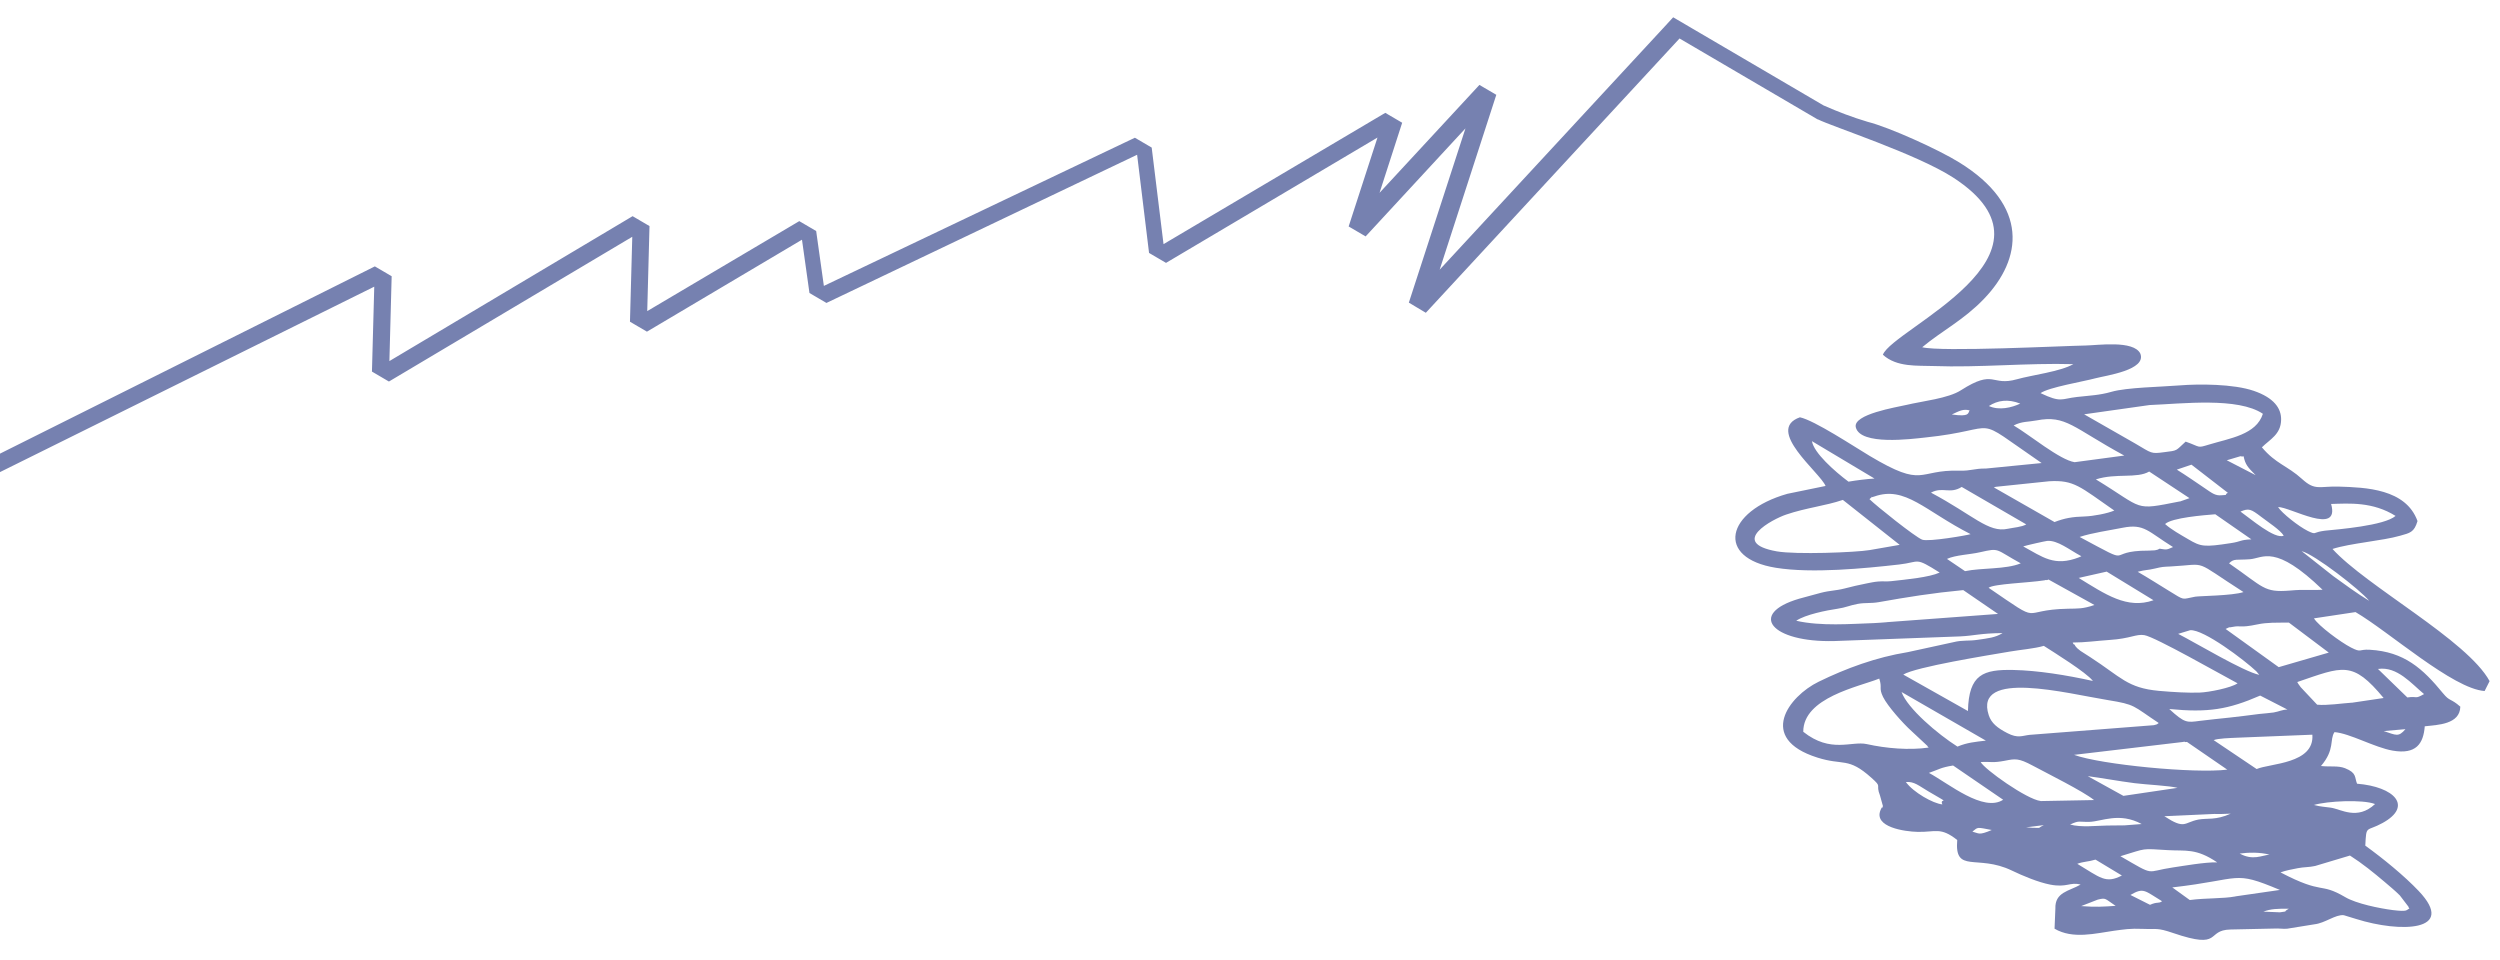 <?xml version="1.0" encoding="UTF-8"?> <svg xmlns="http://www.w3.org/2000/svg" width="1539" height="591" viewBox="0 0 1539 591" fill="none"> <g clip-path="url(#clip0_104_3)"> <path fill-rule="evenodd" clip-rule="evenodd" d="M1302.38 557.641C1294.77 558.162 1290.26 558.482 1281.16 557.794L1291.36 553.814C1296.49 552.566 1295.55 553.079 1302.38 557.641ZM1226.14 510.944C1218.01 514.407 1218.35 512.982 1214.2 511.951C1217.88 509.068 1216.56 509.136 1226.14 510.944ZM1187.05 487.137C1202.83 496.387 1193.44 490.382 1195.73 495.192C1190 494.687 1177.68 487.634 1173.25 481.4C1178.45 480.983 1181.19 483.703 1187.05 487.137ZM1187.3 460.201C1175.36 461.935 1161.18 460.729 1149.19 458.069C1139.71 455.98 1127.03 463.94 1110.09 450.488C1110.03 429.412 1144.27 422.783 1156.87 417.743C1158.83 423.707 1156.41 423.24 1159.23 429.086C1161.98 434.673 1171.48 445.332 1176.68 450.005L1186.54 459.197C1186.5 459.623 1187.08 459.849 1187.3 460.201ZM1331.01 554.776C1328.59 556.49 1328.4 554.87 1323.54 557L1311.49 550.943C1319.7 546.13 1320.24 548.35 1330.99 554.817L1331.01 554.776ZM1306.23 538.968C1296.15 544.195 1292.94 540.241 1278.76 531.763C1282.59 530.313 1285.57 530.55 1289.99 529.17L1306.23 538.968ZM1247.47 509.284L1258.18 507.95C1253.01 510.465 1257.87 509.447 1251.25 509.6C1251.1 509.621 1248.45 509.3 1247.44 509.325M1233.15 492.33C1220.93 500.225 1199.73 482.429 1187.45 475.792C1193.84 473.604 1194.48 472.521 1202.32 471.241L1233.15 492.33ZM1376.21 551.829C1368.4 553.296 1358.17 552.727 1348.03 554.059L1337.26 546.293C1380.96 541.296 1374.2 535.539 1403.51 547.847L1376.23 551.787L1376.21 551.829ZM1364.8 530.874C1357.4 530.677 1344.09 533.061 1337.66 533.993C1320.14 536.54 1327.42 539.854 1305.33 527.078C1322.12 522.031 1317.6 522.351 1334.68 523.348C1345.51 523.987 1351.83 522.038 1364.83 530.833L1364.8 530.874ZM1307.31 508.092C1302.84 508.101 1301.6 508.158 1297.18 508.198C1290.97 508.255 1281.09 509.513 1274.35 507.579C1280.2 504.853 1279.55 506.092 1286.16 505.939C1293.78 505.761 1304.59 499.783 1318.43 507.275L1307.29 508.134L1307.31 508.092ZM1256.24 493.104C1247.72 492.143 1221.5 473.475 1219.31 469.111C1225.97 468.761 1226.42 469.808 1234.33 468.288C1240.57 467.078 1242.55 466.612 1251.29 471.29C1260.52 476.247 1282.17 486.978 1289.13 492.516L1256.29 493.135L1256.24 493.104ZM1409.1 559.354C1404.38 561.96 1409.79 560.597 1403.52 561.621L1393.34 561.198C1398.06 559.432 1402.07 559.373 1409.08 559.395L1409.1 559.354ZM1222.5 455.926C1216.03 456.671 1210.88 457.119 1205.02 459.616C1192.91 451.961 1174.21 436.075 1170.6 426.015L1222.5 455.926ZM1161.53 383.039C1157.71 383.263 1157.18 383.452 1153.85 383.57C1139.38 384.048 1120.95 385.613 1105.75 382.136C1111.31 378.341 1124.48 375.708 1131.23 374.734C1136.27 373.996 1138.86 372.603 1143.61 371.752C1148.44 370.89 1151.59 371.562 1156.66 370.667C1174.31 367.527 1189.43 365.084 1208.58 363.267L1229.98 377.936L1161.48 383.008L1161.53 383.039ZM1288.35 419.194C1272.22 415.617 1254.54 412.753 1239.48 412.433C1220.98 412.056 1211.95 414.993 1211.47 437.712L1171.65 415.269C1179.4 410.52 1224.09 403.358 1237.33 401.099C1243.96 399.949 1252.49 399.3 1258.17 397.592C1263.89 401.276 1284.6 414.089 1288.32 419.121L1288.35 419.194ZM1285.21 477.793C1294.3 478.979 1304.32 480.879 1314.09 482.125C1321.41 483.06 1335.4 483.644 1340.48 485.003L1307.17 489.935L1285.21 477.793ZM1373.23 500.891C1363.94 505.127 1358.66 503.488 1353.21 504.55C1344.38 506.312 1345.18 510.869 1332.38 502.468L1363.12 501.069C1367.65 501.206 1368.47 501.015 1373.23 500.891ZM1397.09 526.124C1392.37 526.549 1386.91 529.948 1378.76 525.454C1384.09 524.715 1391.27 524.559 1397.09 526.124ZM1371.18 473.778C1351.04 476.305 1293.27 470.705 1276.79 464.689L1343.77 456.766C1343.77 456.766 1345.03 456.439 1345.01 456.709C1345.05 457.01 1345.89 456.664 1346.28 456.724L1371.15 473.819L1371.18 473.778ZM1483.23 559.316C1481.09 560.187 1482.5 561.407 1472.97 560.243C1464.92 559.218 1450.47 556.288 1443.69 552.256C1427.59 542.82 1430.8 551.137 1403.88 537.043C1407.38 535.792 1410.54 535.238 1414.55 534.452C1418.4 533.688 1421.51 533.944 1425.21 533.087L1446.63 526.669C1454.27 531.539 1461.18 537.16 1468.06 542.979C1471.18 545.646 1474.48 548.363 1477.34 551.218L1482.68 558.207C1482.62 558.675 1483.09 558.953 1483.23 559.316ZM1328.91 445.092C1327.3 446.273 1328.01 445.792 1325.93 446.424L1249.47 452.372C1244.86 452.859 1242.29 454.709 1235.71 451.299C1229.44 448.075 1225.87 445.088 1224.28 440.296C1214.89 411.791 1272.92 426.998 1297.55 430.965C1314.84 433.768 1312.66 434.338 1328.97 445.123L1328.91 445.092ZM1150.97 338.625C1142.46 340.075 1105.46 341.501 1093.77 339.411C1063.93 334.065 1091.22 319.561 1099.61 316.752C1112.08 312.533 1123.73 311.413 1134.46 307.741L1169.45 335.409L1150.97 338.625ZM1462.07 494.983C1451.15 505.148 1441.16 498.116 1434.82 497.198C1430.32 496.522 1429.06 496.735 1424.45 495.539C1432.61 493.105 1454.45 492.024 1462.02 494.952L1462.07 494.983ZM1423.49 452.279C1424.84 470.306 1397.36 469.874 1389.19 473.42L1362.74 455.625C1365.13 454.566 1373.01 454.314 1377.45 454.118L1423.49 452.279ZM1408.16 436.805C1404.88 436.84 1403.03 438.053 1399.59 438.608C1396.24 439.111 1394.33 439.109 1390.9 439.508C1384.24 440.357 1379.4 440.99 1372.65 441.736C1365.8 442.534 1360.85 442.878 1354.23 443.758C1346.23 444.831 1344.92 445.242 1335.39 436.463C1359.33 438.802 1371.65 436.786 1391.37 428.194L1408.16 436.805ZM1377.4 420.681C1373.44 423.451 1359.8 426.148 1354.22 426.348C1347.12 426.607 1338.13 426.095 1329.03 425.293C1309.57 423.517 1305.75 416.854 1286.83 404.595C1286.41 404.348 1280.83 400.798 1280.75 400.695C1278.07 398.618 1279.13 399.351 1277.63 397.8C1277.41 397.562 1277.14 396.566 1276.79 396.692C1276.43 396.818 1276.17 395.936 1275.97 395.542C1283.7 395.54 1290.78 394.482 1298.75 393.949C1311.49 393.136 1314.93 390.171 1320.05 390.99C1326.61 392.032 1367.31 415.271 1377.43 420.639L1377.4 420.681ZM1289.29 372.456C1282.18 374.896 1279.1 374.598 1273.21 374.727C1241.89 375.287 1258.97 385.581 1224.17 361.829C1227.53 359.373 1248.56 358.826 1258.64 357.235C1258.87 357.203 1259.79 356.845 1259.79 357.074C1259.78 357.344 1260.57 356.967 1261.05 356.747L1289.36 372.445L1289.29 372.456ZM1243.98 346.796C1234.8 350.596 1220.15 349.453 1209.67 351.597L1198.55 344.072C1203.9 341.608 1212.73 341.414 1219.07 339.922C1231.26 337.159 1228.03 338.066 1243.98 346.796ZM1213.1 328.813C1211.59 329.442 1187.13 333.682 1183.3 332.223C1179 330.6 1154.62 311.104 1150.84 307.266C1154.61 304.217 1150 307 1153.76 305.675C1172.86 298.851 1184.91 314.474 1213.1 328.813ZM1153.86 294.601C1149.17 294.87 1143.12 295.634 1137.92 296.508C1129.24 290.022 1116.57 278.733 1115.44 271.581L1153.89 294.559L1153.86 294.601ZM1247.31 322.838C1244.52 324.45 1239.74 324.73 1235.95 325.525C1224.06 328.132 1214.71 317.109 1188.71 303.27C1195.94 299.396 1200.25 304.384 1207.64 299.761L1247.33 322.797L1247.31 322.838ZM1325.7 369.505C1309.42 375.247 1295.98 365.748 1279.63 355.773L1296.87 351.887L1325.7 369.505ZM1281.29 342.418C1280.81 342.638 1280.27 342.942 1279.84 343.079C1264.61 348.982 1257.47 342.894 1245.48 336.371C1247.19 335.75 1259.19 333.05 1260.23 332.983C1266.64 332.436 1273.83 338.441 1281.29 342.418ZM1390.82 415.45C1381.1 413.394 1352.58 396.231 1340.87 390.205L1348.29 387.95C1356.65 387.364 1381.63 406.318 1388.99 413.256L1390.82 415.45ZM1447.81 432.563C1441.62 432.964 1432.54 434.415 1426.44 433.808L1416.35 423.079C1414.78 421.04 1414.63 420.677 1414.19 419.858C1442.36 410.285 1448.09 406.427 1467.36 429.695L1447.78 432.605L1447.81 432.563ZM1480.8 448.875C1476.45 453.88 1475.27 452.628 1467.42 450.044L1480.8 448.875ZM1402.81 410.724L1370.08 387.181C1375.31 384.926 1369.66 386.82 1374.13 385.969C1379.7 384.813 1378.42 386.751 1389.59 384.397C1395.75 383.082 1401.19 383.36 1409.04 383.264L1433.6 401.742L1402.83 410.683L1402.81 410.724ZM1301.62 314.264C1297.34 316.121 1288.58 317.758 1283.59 317.915C1275.66 318.136 1270.99 318.976 1264.76 321.371L1227.41 300.04C1227.79 299.872 1228.35 299.755 1228.61 299.682L1261.54 296.258C1276.87 295.392 1280.37 299.574 1301.54 314.274L1301.62 314.264ZM1381.04 364.5C1374.26 366.741 1353.92 366.85 1351.37 367.318C1342.64 368.913 1345.42 369.982 1335.03 363.617C1328.61 359.687 1322.48 355.756 1315.96 351.992C1321.24 350.609 1321.62 351.168 1326.65 349.973C1331.19 348.883 1331.5 348.955 1336.25 348.716C1360.04 347.44 1349.04 343.956 1381.06 364.458L1381.04 364.5ZM1329.38 337.807C1327.75 338.531 1328.88 338.298 1326.54 338.775C1326.44 338.828 1322.96 338.967 1322.75 338.958C1294.12 338.915 1316.12 349.789 1280.23 330.55C1287.75 328.014 1298.71 326.492 1306.67 324.889C1320.07 322.225 1322.26 327.201 1337.72 336.764C1333.24 338.84 1333.43 338.278 1329.4 337.766L1329.38 337.807ZM1492.25 427.272C1486.24 430.632 1488.62 428.389 1481.96 429.352L1463.87 411.813C1475.75 410.048 1484.54 420.958 1492.25 427.272ZM1212.5 252.633C1211.37 254.32 1212.77 256.766 1201.52 255.152C1206.18 253.013 1208.51 251.58 1212.5 252.633ZM1429.75 363.055C1424.69 363.336 1420.47 363.042 1416.16 363.144C1414.14 363.194 1411.61 363.392 1409.6 363.557C1393.46 364.841 1393.66 361.599 1372.2 346.785C1375.32 343.635 1376.84 344.916 1385.17 344.257C1393.21 343.6 1400.45 334.635 1429.81 363.085L1429.75 363.055ZM1385.88 332.028C1378.91 332.308 1379.78 333.374 1373.4 334.336C1356.78 336.911 1354.86 336.566 1347.02 331.915C1342.32 329.161 1336.49 325.914 1332.83 322.596C1336.99 318.651 1357.18 317.11 1363.73 316.584L1385.91 331.987L1385.88 332.028ZM1341.92 308.669C1312.97 314.371 1320.52 313.591 1290.22 295.106C1302.7 291.116 1315.47 294.738 1323.05 290.28L1347.85 306.659L1341.95 308.741L1341.92 308.669ZM1277.14 284.525C1268.01 283.152 1249.27 267.578 1239.61 261.917C1244.69 259.298 1248.43 259.812 1253.7 258.813C1271.78 255.308 1276.06 263.246 1307.69 280.437L1277.14 284.525ZM1243.67 248.458C1238.3 250.964 1230.76 252.814 1224.35 249.954C1229.74 246.451 1236.06 245.458 1243.67 248.458ZM1416.88 339.281C1424.86 341.272 1453.08 363.183 1458.46 369.86C1451.43 365.631 1443.08 359.559 1436.42 354.705L1416.88 339.281ZM1405.87 329.751C1400.37 332.236 1385.36 319.243 1379.24 314.928C1384.41 312.755 1385.65 313.311 1392.21 318.331C1396.56 321.668 1403.63 326.197 1405.87 329.751ZM1371.47 303.379C1367.79 305.306 1373.96 304.334 1367.46 304.892C1363.7 305.261 1361.52 303.422 1357.25 300.532C1351.51 296.661 1346.13 292.893 1340.05 289.106L1349.07 286.055L1371.52 303.41L1371.47 303.379ZM1345.48 271.861C1339.06 277.726 1340.8 277.293 1332.31 278.357C1323.99 279.473 1324.78 279.096 1314.44 273.033L1282.99 255.052L1323.21 249.353C1343.4 248.539 1377.75 244.382 1393.03 254.735C1388.97 267.581 1372.81 269.749 1359.79 273.7C1352.29 275.966 1355 275.206 1345.48 271.861ZM1474.67 317.634C1467.76 323.606 1439.27 325.878 1431.21 326.692L1429.1 327.023C1424.14 327.865 1425.76 329.323 1420.64 326.82C1415.14 324.102 1404.74 315.94 1402.36 312.138C1409.52 311.91 1440.72 330.308 1435.03 310.242C1446.29 309.903 1460.63 308.792 1474.75 317.624L1474.67 317.634ZM1118.97 73.527L1118.75 73.403C1118.38 73.187 1118.12 73.032 1117.91 72.908L1033.92 23.689L877.737 192.545L867.281 186.305L902.138 79.028L840.682 145.534L835.456 142.471L830.23 139.408L847.982 84.673L717.806 161.83L712.58 158.767L707.354 155.704L700.008 95.27L508.754 186.494L498.302 180.369L493.699 147.564L398.259 204.17L387.808 198.045L389.226 145.768L239.425 234.872L228.973 228.747L230.391 176.47L-4.048 292.626L-14.5 286.501L230.76 163.983L235.933 167.015L241.106 170.046L239.712 222.281L389.432 133.074L399.831 139.168L398.441 191.517L492.035 136.124L502.434 142.218L507.174 175.999L698.636 84.784L703.809 87.816L708.982 90.848L716.268 150.296L852.781 69.466L863.18 75.56L849.241 118.708L910.725 52.275L921.124 58.369L886.255 166.03L1023.55 17.667L1030.01 10.649L1122.54 64.88C1131.55 68.871 1140.62 72.281 1149.73 74.995C1163.09 78.344 1193.51 92.144 1206.04 99.932C1249.26 126.609 1245.05 159.337 1221.29 184.027C1208.74 197.096 1195.62 203.51 1183.3 213.753C1195.02 216.757 1270.46 212.901 1284.13 212.686C1291.37 212.562 1313.34 209.32 1317.56 217.612C1321.66 227.795 1296.51 231.133 1289.8 232.907C1282.14 234.966 1261.26 238.4 1256.16 242.016C1268.97 248.121 1268.75 245.473 1278.54 244.382C1286.21 243.508 1292.56 243.314 1299.83 241.195C1309.23 238.475 1330.4 238.176 1342.23 237.222C1353.4 236.322 1374.91 236.281 1387.47 240.621C1399.74 244.848 1404.47 251.31 1404.25 258.572C1404.04 267.402 1397.45 270.422 1392.42 275.367C1400.98 285.583 1408.04 286.592 1417.2 294.925C1425.24 302.265 1427.74 299.201 1439.81 299.554C1456.24 300.065 1481.02 300.873 1488.22 320.765C1486.16 327.786 1483.51 328.077 1477.55 329.786C1466.69 332.938 1446.76 334.405 1435.89 337.942C1456.7 360.882 1518.79 393.97 1532.6 419.298L1529.53 425.388C1510.01 424.08 1470.57 388.765 1450.06 376.804L1424.47 380.663C1427.29 385.284 1440.85 395.302 1447.28 398.619C1453.94 402.018 1451.76 399.566 1458.88 399.992C1480.08 401.221 1491.45 411.58 1503.9 426.765C1508.19 432.024 1508.5 429.685 1514.58 435.04C1514.29 445.948 1500.72 446.224 1492.68 447.111C1491.87 457.824 1487.34 464.574 1472.98 462.091C1461.72 460.134 1446.6 451.443 1437.11 450.694C1433.94 455.382 1437.56 461.308 1428.79 471.557C1434.44 472.187 1439.27 471.21 1443.6 472.906C1450.89 475.835 1449.37 478.303 1450.99 482.441C1473.99 484.337 1485.6 496.233 1466.74 506.618C1456.47 512.292 1456.74 507.471 1456.08 520.573C1467.04 528.503 1480 539.064 1488.99 548.53C1512.69 573.555 1477.44 574.278 1450.41 565.71L1442.83 563.395C1437.69 562.846 1431.39 568.274 1424.72 569.009L1407.8 571.741C1404.73 571.9 1403.08 571.439 1399.86 571.62L1373.06 572.202C1357.61 572.549 1368.49 584.853 1337.82 574.379C1327.72 570.922 1327.76 572.178 1318.83 571.812C1311.29 571.48 1307.49 572.162 1301.26 572.988C1290.22 574.521 1276.06 578.363 1264.78 571.701L1265.29 559.348C1264.93 549.18 1273.7 548.613 1280.83 544.562C1274.38 542.741 1272.47 546.603 1261.98 544.539C1254.79 543.126 1245.43 539.26 1238.41 535.873C1217.21 525.691 1203.09 538.061 1204.87 517.112C1194.55 508.94 1191.57 512.339 1180.57 512.105C1172.44 511.933 1153.29 509.158 1157.66 498.679C1159.38 494.652 1158.16 499.643 1159.12 496.18L1157.32 489.695C1154.35 482.188 1159.1 485.086 1151.92 478.697C1137.54 465.847 1134.87 471.499 1118.73 466.354C1081.58 454.599 1101.11 428.661 1119.57 419.669C1136.56 411.379 1154.91 404.621 1174.43 401.452L1202.48 395.338C1208.37 393.869 1211.61 394.759 1217.6 393.85C1223.67 392.931 1228.27 392.6 1232.79 389.713C1218.73 389.867 1215.45 391.356 1206.7 391.768L1128.99 394.636C1090.6 395.528 1075.72 377.964 1107.53 368.572L1120.78 364.973C1126.8 363.41 1129.89 363.708 1135.47 362.282C1140.57 360.962 1143.86 360.2 1148.92 359.191C1151.64 358.66 1153.54 358.205 1156.29 357.975C1159.49 357.723 1161.06 358.08 1164.07 357.776C1173.63 356.717 1187.65 355.42 1194.06 352.464C1178.36 342.59 1182.31 346.022 1169.09 347.512C1147.9 349.919 1115.53 353.112 1093.3 349.541C1055.83 343.532 1062.31 314.813 1100.28 303.993L1123.82 299.155C1120.45 290.859 1086.27 264.611 1108.03 256.883C1117.09 258.839 1141.1 274.753 1151.03 280.683C1185.03 300.949 1179.91 288.994 1206.21 289.743C1213.61 289.94 1215.11 288.355 1222.58 288.427L1256.83 285.049C1211.54 254.029 1234.54 264.266 1184.74 269.382C1176.96 270.195 1145.2 274.414 1142.43 263.051C1140.47 255.02 1167.54 250.686 1173.47 249.289C1183.52 246.899 1199.37 245.272 1207.13 240.253C1228.1 226.857 1225.54 238.003 1241.6 233.478C1251.02 230.83 1268.25 228.783 1276.33 224.177C1247.81 223.354 1218.52 226.389 1190.06 225.327C1180.43 224.942 1167.7 226.212 1159.1 218.375C1165.22 202.259 1276.1 157.168 1202.49 109.38C1180.03 94.819 1128.12 77.996 1119.07 73.475L1118.97 73.527ZM1381.16 280.911C1382.25 286.079 1383.7 287.6 1388.55 292.513L1370.8 283.344L1378.53 281.047C1378.53 281.047 1379.76 280.647 1379.79 280.948C1379.83 281.249 1380.67 280.902 1381.11 280.88L1381.16 280.911Z" fill="#1B2D7B" fill-opacity="0.6"></path> </g> <defs> <clipPath id="clip0_104_3"> <rect width="1539" height="591" fill="white"></rect> </clipPath> </defs> </svg> 